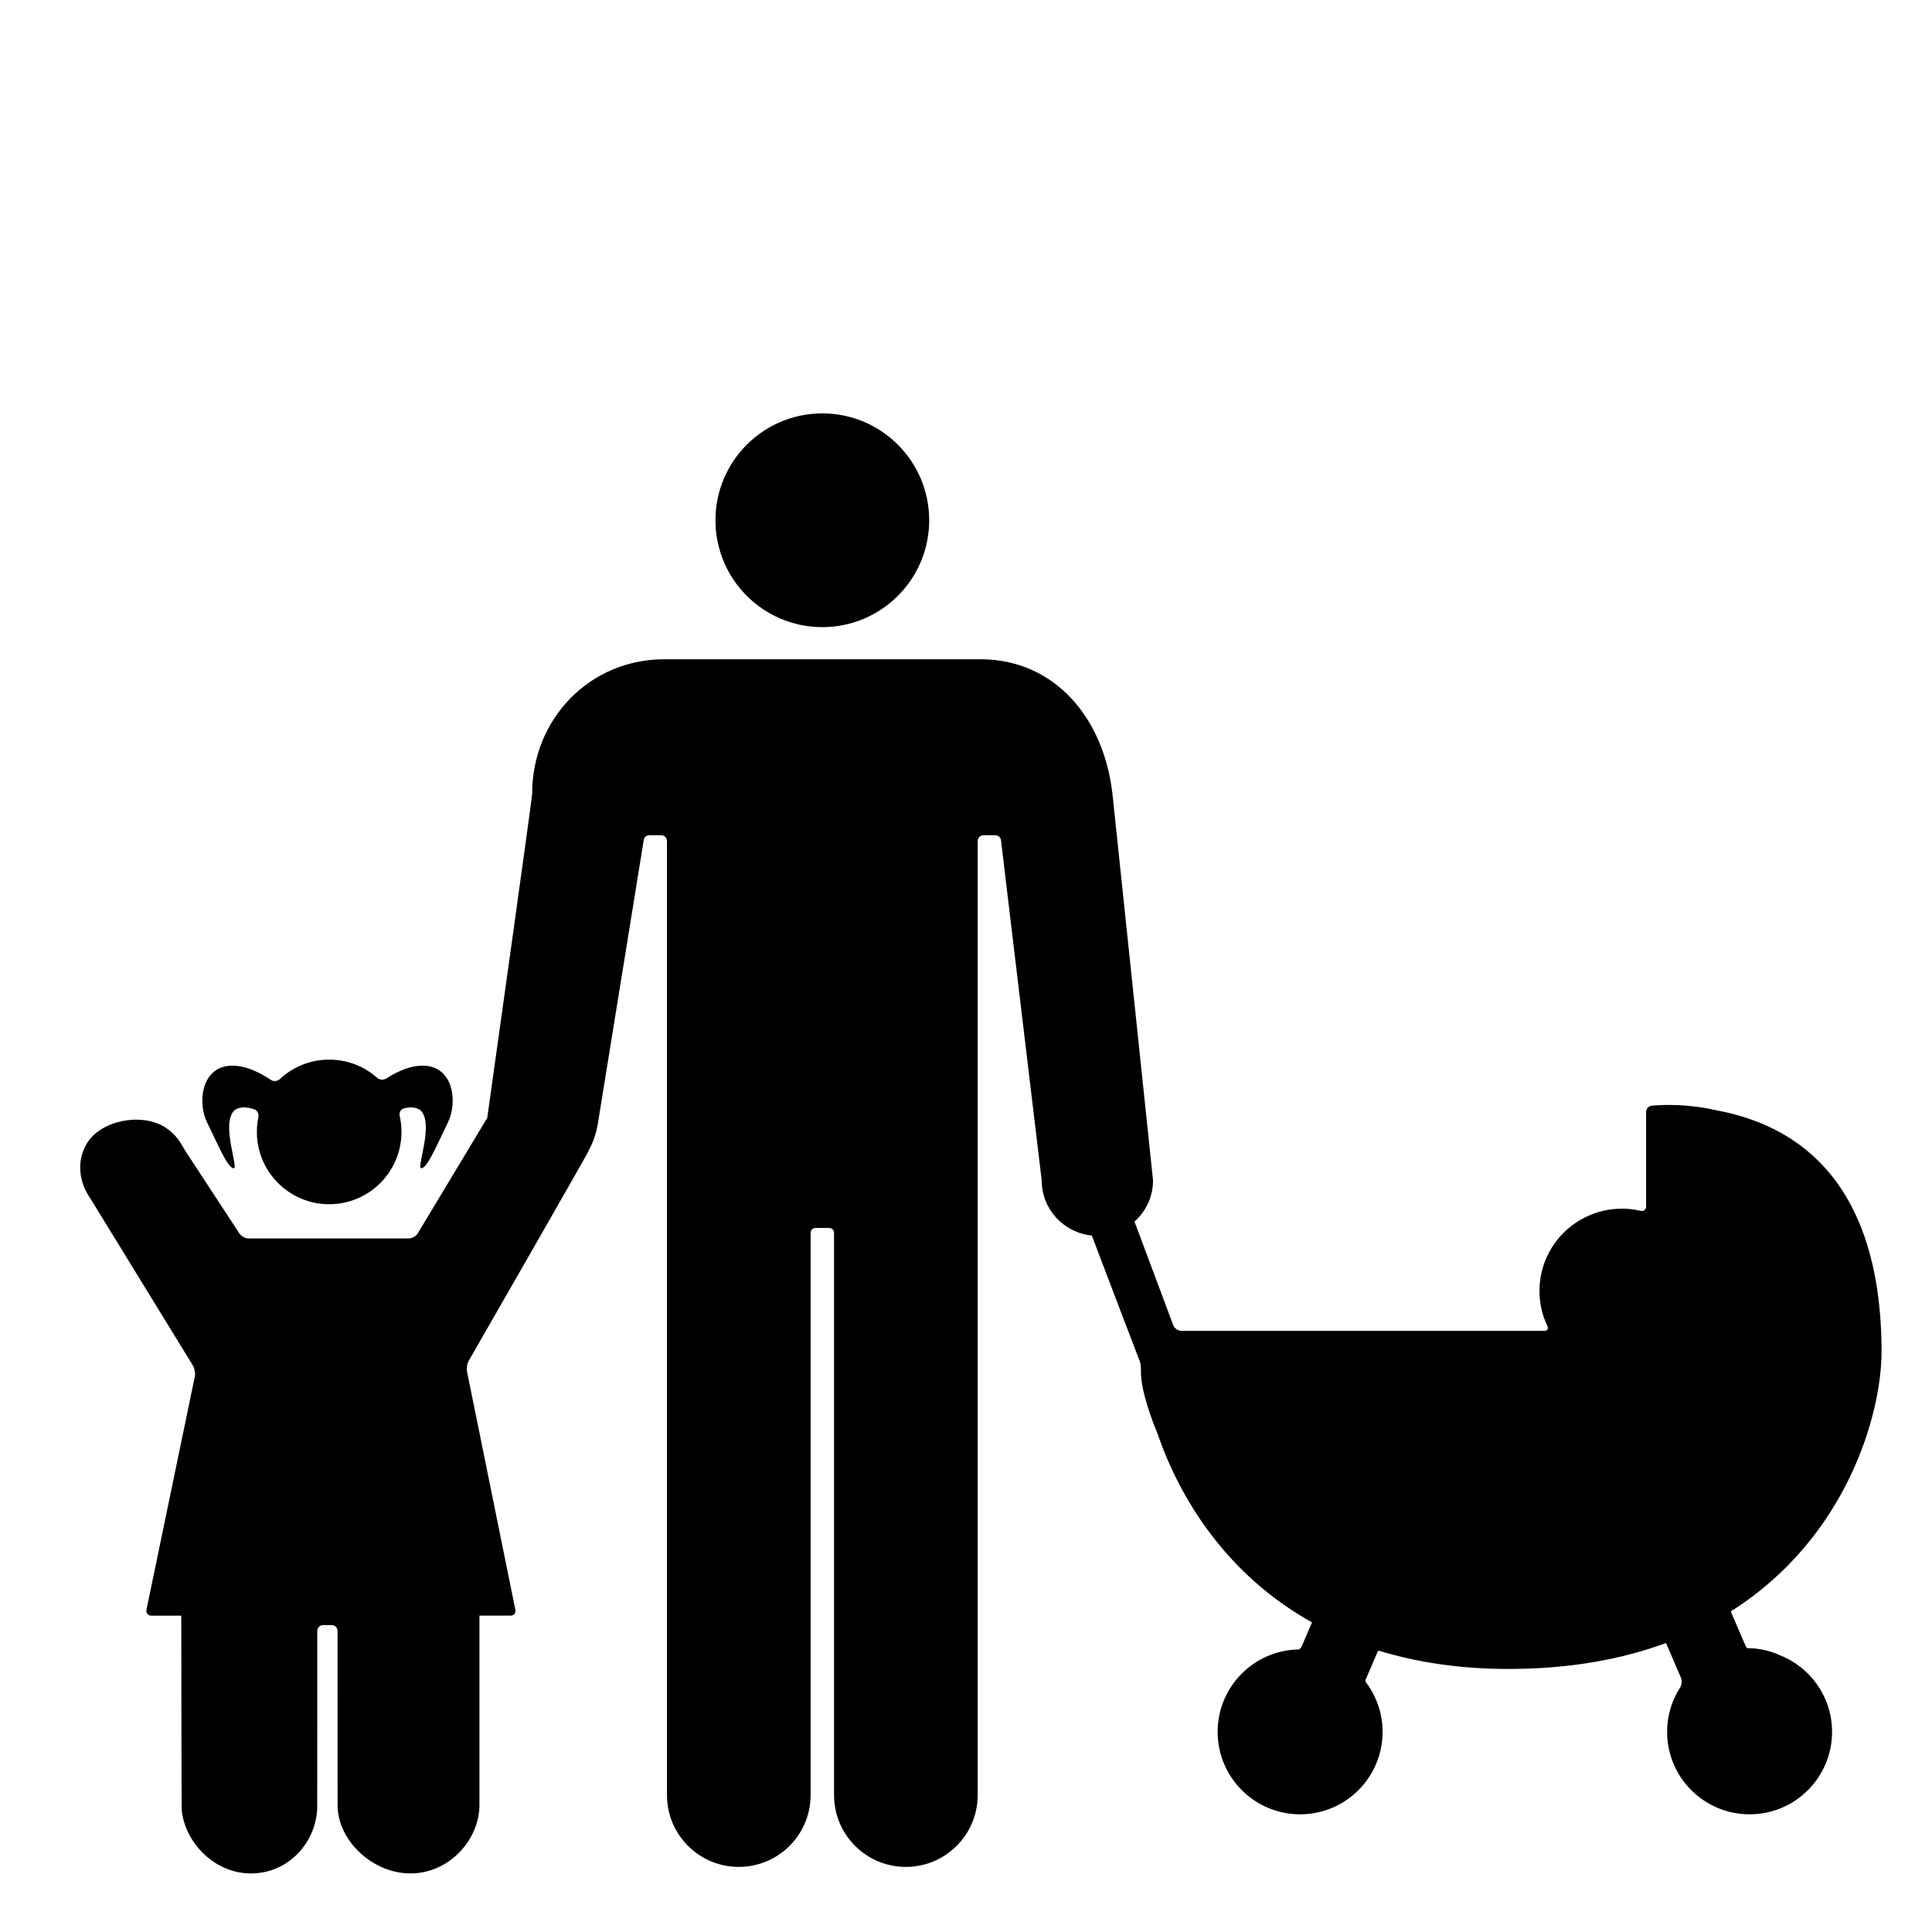 <?xml version="1.0" encoding="iso-8859-1"?>
<!-- Generator: Adobe Illustrator 17.1.0, SVG Export Plug-In . SVG Version: 6.00 Build 0)  -->
<!DOCTYPE svg PUBLIC "-//W3C//DTD SVG 1.1//EN" "http://www.w3.org/Graphics/SVG/1.1/DTD/svg11.dtd">
<svg version="1.1" id="Layer_1" xmlns="http://www.w3.org/2000/svg" xmlns:xlink="http://www.w3.org/1999/xlink" x="0px" y="0px"
	 viewBox="0 0 128 128" style="enable-background:new 0 0 128 128;" xml:space="preserve">
<g>
	<circle cx="54.481" cy="34.469" r="7.08"/>
	<path d="M27.925,77.402c0.422-0.052,1.109-1.744,1.749-3.033c0.64-1.289,0.393-3.574-1.429-3.754
		c-0.946-0.093-1.93,0.372-2.655,0.839c-0.182,0.118-0.445,0.094-0.606-0.05c-0.846-0.747-1.955-1.202-3.173-1.202
		c-1.266,0-2.417,0.491-3.273,1.292c-0.157,0.147-0.415,0.173-0.593,0.052c-0.735-0.496-1.785-1.031-2.794-0.931
		c-1.82,0.182-2.069,2.465-1.429,3.754c0.64,1.289,1.329,2.981,1.747,3.032c0.386,0.048-0.851-2.915,0.047-3.823
		c0.152-0.152,0.505-0.228,0.72-0.211c0.166,0.014,0.377,0.048,0.616,0.13c0.206,0.069,0.31,0.318,0.266,0.529
		c-0.064,0.311-0.099,0.635-0.099,0.967c0,2.645,2.145,4.79,4.79,4.79c2.645,0,4.79-2.145,4.79-4.79c0-0.365-0.04-0.719-0.118-1.06
		c-0.047-0.209,0.061-0.446,0.27-0.498c0.154-0.038,0.291-0.059,0.407-0.068c0.216-0.017,0.567,0.057,0.72,0.211
		C28.776,74.485,27.541,77.45,27.925,77.402z"/>
	<path d="M113.705,73.558c-1.909-0.439-3.53-0.369-4.271-0.305c-0.209,0.019-0.377,0.211-0.377,0.421v6.258
		c0,0.211-0.163,0.335-0.369,0.288c-0.411-0.093-0.783-0.143-1.211-0.143c-3.03,0-5.483,2.426-5.483,5.456
		c0,0.831,0.189,1.618,0.519,2.305c0.091,0.189,0.008,0.335-0.202,0.335H78.269c-0.211,0-0.446-0.157-0.529-0.35l-2.576-6.887
		c0.749-0.675,1.228-1.643,1.228-2.731c0-0.012-2.653-25.293-2.687-25.593c-0.581-5.112-3.884-8.933-8.739-8.933
		c-0.124,0-6.649,0-9.71,0c0,0-11.14,0-11.263,0c-4.855,0-8.739,3.884-8.739,8.933c0,0.279-2.574,18.608-2.973,21.453l-4.607,7.654
		c-0.113,0.183-0.379,0.332-0.595,0.332H16.47c-0.216,0-0.488-0.147-0.606-0.327l-3.519-5.373c-0.119-0.18-0.289-0.486-0.405-0.668
		c-0.263-0.412-0.623-0.77-1.069-1.038c-1.546-0.926-4.197-0.424-5.123,1.123c-0.687,1.148-0.524,2.548,0.237,3.628l6.79,11.065
		c0.113,0.184,0.175,0.505,0.137,0.718l-3.21,15.478c-0.037,0.211,0.107,0.384,0.323,0.384l1.985,0
		c0.006,5.445,0.017,12.787,0.032,12.919c0.241,2.162,2.199,4.16,4.582,4.16c2.523,0,4.356-2.103,4.393-4.405l0.004-11.664
		c0-0.212,0.172-0.384,0.384-0.384h0.575c0.212,0,0.384,0.172,0.384,0.384l0.002,11.603c0.037,2.302,2.311,4.465,4.834,4.465
		c2.523,0,4.528-2.176,4.564-4.478v-12.602l2.068,0c0.216,0,0.356-0.171,0.313-0.382l-3.205-15.794
		c-0.043-0.213,0.01-0.534,0.121-0.72c0,0,7.878-13.703,7.94-13.911l-0.005-0.002c0.297-0.529,0.505-1.139,0.614-1.792
		c0.002-0.001,3.029-18.719,3.029-18.719c0-0.212,0.172-0.384,0.384-0.384h0.782c0.212,0,0.384,0.172,0.384,0.384
		c0,0,0,63.203,0,63.21c0,2.627,2.13,4.758,4.758,4.758s4.758-2.13,4.758-4.758c0-0.007,0-37.192,0-37.192
		c0-0.271,0.125-0.384,0.393-0.384h0.767c0.268,0,0.393,0.113,0.393,0.384c0,0,0,37.185,0,37.192c0,2.627,2.13,4.758,4.758,4.758
		s4.758-2.13,4.758-4.758c0-1.785,0-0.863,0-63.21c0-0.212,0.172-0.384,0.384-0.384h0.782c0.212,0,0.384,0.172,0.384,0.384
		c0,0,2.69,22.487,2.692,22.488c0.001,1.91,1.459,3.461,3.319,3.65c1.467,3.862,3.128,8.203,3.128,8.203
		c0.096,0.187,0.136,0.507,0.128,0.716c-0.047,1.293,0.747,3.356,1.08,4.158c1.454,4.254,4.518,9.356,10.247,12.55
		c-0.004,0.011-0.003,0.023-0.007,0.034l-0.665,1.547c-0.035,0.081-0.101,0.153-0.178,0.214c-2.986,0.037-5.396,2.466-5.396,5.46
		c0,3.018,2.446,5.464,5.464,5.464c3.018,0,5.464-2.446,5.464-5.464c0-1.253-0.427-2.404-1.136-3.326
		c0.008-0.049,0.001-0.105,0.019-0.147l0.784-1.825c0.014-0.033,0.038-0.06,0.06-0.088c2.489,0.767,5.337,1.22,8.606,1.22
		c4.088,0,7.536-0.647,10.446-1.718l0.991,2.306c0.07,0.166,0.048,0.397-0.02,0.579c-0.567,0.861-0.899,1.891-0.899,2.999
		c0,3.018,2.446,5.464,5.464,5.464s5.464-2.446,5.464-5.464c0-2.317-1.445-4.293-3.481-5.087c-0.641-0.29-1.351-0.455-2.1-0.455
		c-0.013,0-0.029,0-0.042,0.002c-0.024,0-0.11-0.155-0.192-0.349l-0.897-2.09c7.668-4.835,9.991-13.045,9.991-17.222
		C124.651,84.046,123.335,75.35,113.705,73.558z"/>
</g>
</svg>
